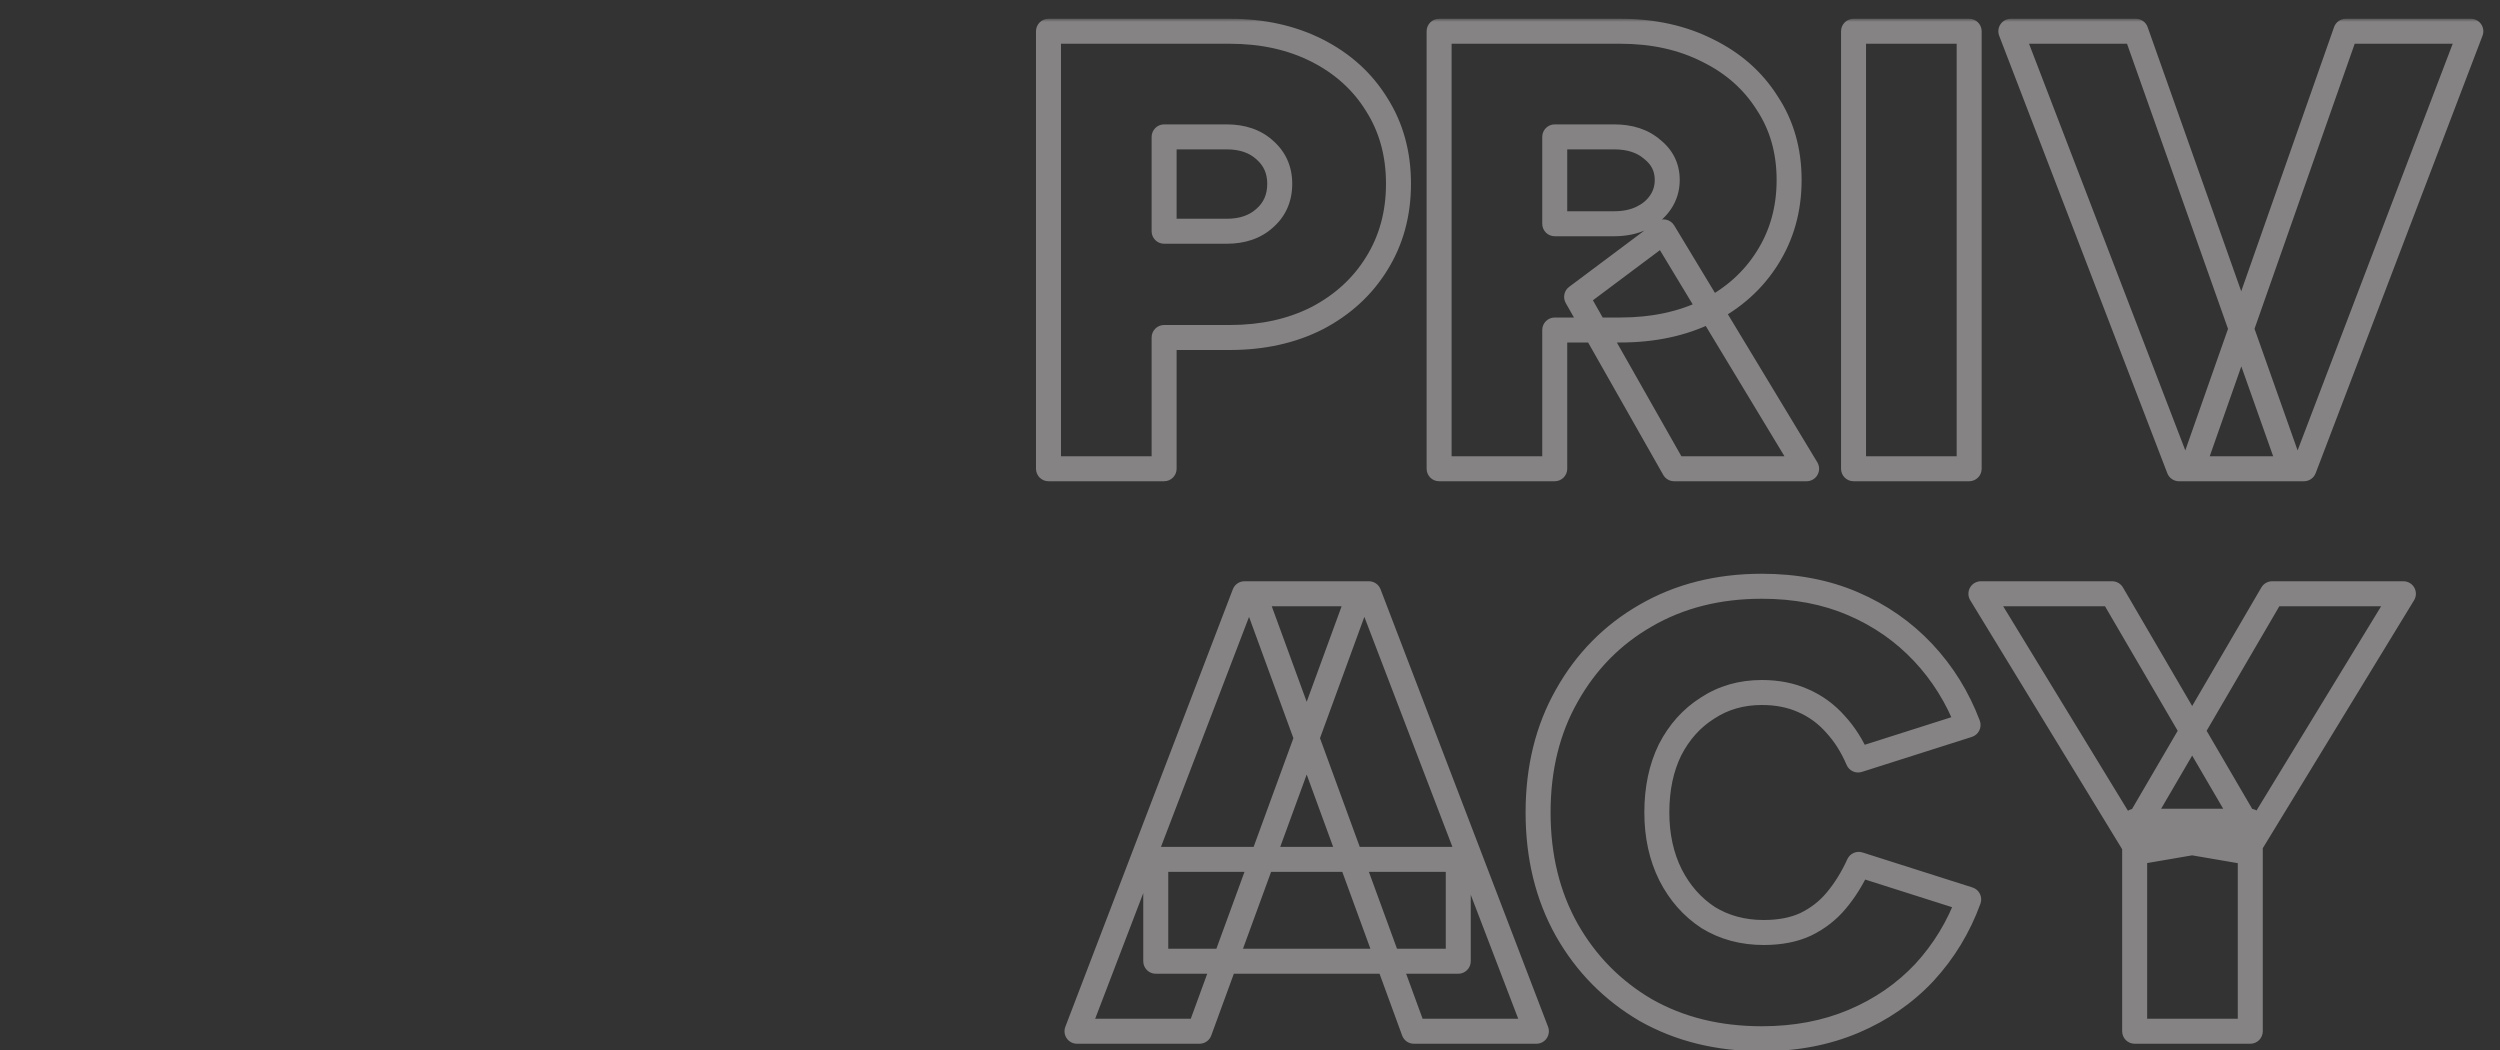 <svg width="400" height="168" viewBox="0 0 400 168" fill="none" xmlns="http://www.w3.org/2000/svg">
<rect x="0" y="0" width="400" height="168" fill="#333333" stroke="none"/>
<g clip-path="url(#clip0_3398_1628)">
<g opacity="0.4">
<mask id="path-1-outside-1_3398_1628" maskUnits="userSpaceOnUse" x="165" y="3" width="233" height="166" fill="black">
<rect fill="white" x="165" y="3" width="233" height="166"/>
<path d="M167.758 75V5L196.758 5C202.024 5 206.691 6.033 210.758 8.1C214.824 10.167 217.991 13.033 220.258 16.7C222.591 20.367 223.758 24.6 223.758 29.4C223.758 34.2 222.591 38.467 220.258 42.2C217.991 45.867 214.824 48.767 210.758 50.9C206.691 52.967 202.024 54 196.758 54H186.258V75H167.758ZM186.258 37H196.258C198.791 37 200.824 36.3 202.358 34.9C203.958 33.5 204.758 31.667 204.758 29.4C204.758 27.2 203.958 25.4 202.358 24C200.824 22.6 198.791 21.9 196.258 21.9L186.258 21.9V37ZM230.258 75V5L259.258 5C264.524 5 269.191 6.033 273.258 8.1C277.324 10.1 280.491 12.9 282.758 16.5C285.091 20.033 286.258 24.133 286.258 28.8C286.258 33.467 285.091 37.633 282.758 41.3C280.491 44.9 277.324 47.733 273.258 49.8C269.191 51.8 264.524 52.8 259.258 52.8H248.758V75H230.258ZM267.858 75L252.258 47.5L266.158 37.1L289.058 75H267.858ZM248.758 35.8H258.258C259.924 35.8 261.391 35.5 262.658 34.9C263.924 34.3 264.924 33.467 265.658 32.4C266.391 31.333 266.758 30.133 266.758 28.8C266.758 26.8 265.958 25.167 264.358 23.9C262.824 22.567 260.791 21.9 258.258 21.9H248.758V35.8ZM296.566 75V5H315.066V75H296.566ZM350.735 75L375.335 5L395.335 5L368.635 75H350.735ZM348.635 75L321.735 5H341.735L366.535 75H348.635ZM226.221 165L200.621 95H219.021L245.821 165H226.221ZM172.321 165L199.121 95H217.521L191.921 165H172.321ZM184.921 153.8V137.5L233.321 137.5V153.8L184.921 153.8ZM281.894 166.2C274.894 166.2 268.694 164.667 263.294 161.6C257.96 158.467 253.76 154.2 250.694 148.8C247.627 143.333 246.094 137.067 246.094 130C246.094 122.933 247.627 116.7 250.694 111.3C253.76 105.833 257.96 101.567 263.294 98.5C268.694 95.367 274.894 93.8 281.894 93.8C287.294 93.8 292.16 94.733 296.494 96.6C300.827 98.467 304.56 101.067 307.694 104.4C310.827 107.733 313.227 111.6 314.894 116L297.294 121.6C296.36 119.4 295.16 117.5 293.694 115.9C292.227 114.233 290.494 112.967 288.494 112.1C286.56 111.233 284.36 110.8 281.894 110.8C278.627 110.8 275.727 111.633 273.194 113.3C270.66 114.9 268.66 117.133 267.194 120C265.794 122.867 265.094 126.2 265.094 130C265.094 133.733 265.827 137.067 267.294 140C268.76 142.867 270.76 145.133 273.294 146.8C275.894 148.4 278.86 149.2 282.194 149.2C284.794 149.2 287.027 148.767 288.894 147.9C290.827 146.967 292.46 145.7 293.794 144.1C295.194 142.433 296.394 140.5 297.394 138.3L314.994 143.9C313.394 148.3 311.027 152.2 307.894 155.6C304.76 158.933 300.994 161.533 296.594 163.4C292.194 165.267 287.294 166.2 281.894 166.2ZM359.345 136.3L341.245 133.2L363.545 95H384.545L359.345 136.3ZM341.545 165V131.4H360.045V165H341.545ZM342.145 136.3L316.945 95L337.945 95L360.245 133.2L342.145 136.3Z"/>
</mask>
<path d="M167.758 75H165.758C165.758 76.105 166.653 77 167.758 77V75ZM167.758 5V3C166.653 3 165.758 3.895 165.758 5H167.758ZM210.758 8.1L209.852 9.883L210.758 8.1ZM220.258 16.7L218.557 17.752C218.561 17.759 218.566 17.766 218.57 17.774L220.258 16.7ZM220.258 42.2L218.562 41.14L218.557 41.148L220.258 42.2ZM210.758 50.9L211.664 52.683C211.672 52.679 211.679 52.675 211.687 52.671L210.758 50.9ZM186.258 54V52C185.153 52 184.258 52.895 184.258 54H186.258ZM186.258 75V77C187.362 77 188.258 76.105 188.258 75H186.258ZM186.258 37H184.258C184.258 38.105 185.153 39 186.258 39V37ZM202.358 34.9L201.041 33.395C201.03 33.404 201.02 33.413 201.009 33.423L202.358 34.9ZM202.358 24L201.009 25.477C201.02 25.486 201.03 25.496 201.041 25.505L202.358 24ZM186.258 21.9V19.9C185.153 19.9 184.258 20.795 184.258 21.9H186.258ZM167.758 75H169.758V5H167.758H165.758V75H167.758ZM167.758 5V7L196.758 7V5V3L167.758 3V5ZM196.758 5V7C201.758 7 206.106 7.98 209.852 9.883L210.758 8.1L211.664 6.317C207.276 4.087 202.291 3 196.758 3V5ZM210.758 8.1L209.852 9.883C213.611 11.793 216.494 14.415 218.557 17.752L220.258 16.7L221.959 15.648C219.488 11.651 216.038 8.54 211.664 6.317L210.758 8.1ZM220.258 16.7L218.57 17.774C220.679 21.087 221.758 24.939 221.758 29.4H223.758H225.758C225.758 24.261 224.504 19.647 221.945 15.626L220.258 16.7ZM223.758 29.4H221.758C221.758 33.86 220.679 37.753 218.562 41.14L220.258 42.2L221.954 43.26C224.504 39.18 225.758 34.54 225.758 29.4H223.758ZM220.258 42.2L218.557 41.148C216.491 44.49 213.6 47.151 209.829 49.129L210.758 50.9L211.687 52.671C216.049 50.383 219.492 47.243 221.959 43.252L220.258 42.2ZM210.758 50.9L209.852 49.117C206.106 51.02 201.758 52 196.758 52V54V56C202.291 56 207.276 54.913 211.664 52.683L210.758 50.9ZM196.758 54V52H186.258V54V56H196.758V54ZM186.258 54H184.258V75H186.258H188.258V54H186.258ZM186.258 75V73H167.758V75V77H186.258V75ZM186.258 37V39H196.258V37V35H186.258V37ZM196.258 37V39C199.175 39 201.727 38.184 203.706 36.377L202.358 34.9L201.009 33.423C199.922 34.416 198.407 35 196.258 35V37ZM202.358 34.9L203.675 36.405C205.74 34.598 206.758 32.2 206.758 29.4H204.758H202.758C202.758 31.133 202.175 32.402 201.041 33.395L202.358 34.9ZM204.758 29.4H206.758C206.758 26.646 205.726 24.29 203.675 22.495L202.358 24L201.041 25.505C202.19 26.511 202.758 27.754 202.758 29.4H204.758ZM202.358 24L203.706 22.523C201.727 20.716 199.175 19.9 196.258 19.9V21.9V23.9C198.407 23.9 199.922 24.484 201.009 25.477L202.358 24ZM196.258 21.9V19.9L186.258 19.9V21.9V23.9L196.258 23.9V21.9ZM186.258 21.9H184.258V37H186.258H188.258V21.9L186.258 21.9ZM230.258 75H228.258C228.258 76.105 229.153 77 230.258 77V75ZM230.258 5V3C229.153 3 228.258 3.895 228.258 5H230.258ZM273.258 8.1L272.352 9.883C272.359 9.887 272.367 9.891 272.375 9.895L273.258 8.1ZM282.758 16.5L281.065 17.566C281.073 17.578 281.081 17.59 281.089 17.602L282.758 16.5ZM282.758 41.3L281.07 40.226L281.065 40.234L282.758 41.3ZM273.258 49.8L274.14 51.595C274.148 51.591 274.156 51.587 274.164 51.583L273.258 49.8ZM248.758 52.8V50.8C247.653 50.8 246.758 51.695 246.758 52.8H248.758ZM248.758 75V77C249.862 77 250.758 76.105 250.758 75H248.758ZM267.858 75L266.118 75.987C266.473 76.613 267.138 77 267.858 77V75ZM252.258 47.5L251.06 45.899C250.253 46.502 250.021 47.611 250.518 48.487L252.258 47.5ZM266.158 37.1L267.87 36.066C267.578 35.582 267.095 35.245 266.54 35.137C265.986 35.029 265.412 35.16 264.96 35.499L266.158 37.1ZM289.058 75V77C289.779 77 290.445 76.611 290.8 75.983C291.154 75.354 291.143 74.583 290.77 73.966L289.058 75ZM248.758 35.8H246.758C246.758 36.905 247.653 37.8 248.758 37.8V35.8ZM262.658 34.9L261.802 33.093L262.658 34.9ZM265.658 32.4L267.306 33.533L265.658 32.4ZM264.358 23.9L263.045 25.409C263.069 25.429 263.092 25.449 263.116 25.468L264.358 23.9ZM248.758 21.9V19.9C247.653 19.9 246.758 20.795 246.758 21.9H248.758ZM230.258 75H232.258V5L230.258 5H228.258V75H230.258ZM230.258 5V7L259.258 7V5V3L230.258 3V5ZM259.258 5V7C264.258 7 268.606 7.98 272.352 9.883L273.258 8.1L274.164 6.317C269.776 4.087 264.791 3 259.258 3V5ZM273.258 8.1L272.375 9.895C276.132 11.742 279.009 14.3 281.065 17.566L282.758 16.5L284.45 15.434C281.973 11.5 278.517 8.458 274.14 6.305L273.258 8.1ZM282.758 16.5L281.089 17.602C283.184 20.775 284.258 24.484 284.258 28.8H286.258H288.258C288.258 23.783 286.998 19.291 284.427 15.398L282.758 16.5ZM286.258 28.8H284.258C284.258 33.116 283.184 36.904 281.07 40.226L282.758 41.3L284.445 42.374C286.998 38.362 288.258 33.818 288.258 28.8H286.258ZM282.758 41.3L281.065 40.234C279.005 43.507 276.12 46.102 272.352 48.017L273.258 49.8L274.164 51.583C278.529 49.365 281.977 46.294 284.45 42.366L282.758 41.3ZM273.258 49.8L272.375 48.005C268.624 49.85 264.268 50.8 259.258 50.8V52.8V54.8C264.781 54.8 269.758 53.75 274.14 51.595L273.258 49.8ZM259.258 52.8V50.8H248.758V52.8V54.8H259.258V52.8ZM248.758 52.8H246.758V75H248.758H250.758V52.8H248.758ZM248.758 75V73H230.258V75V77H248.758V75ZM267.858 75L269.597 74.013L253.997 46.513L252.258 47.5L250.518 48.487L266.118 75.987L267.858 75ZM252.258 47.5L253.456 49.101L267.356 38.701L266.158 37.1L264.96 35.499L251.06 45.899L252.258 47.5ZM266.158 37.1L264.446 38.134L287.346 76.034L289.058 75L290.77 73.966L267.87 36.066L266.158 37.1ZM289.058 75V73H267.858V75V77H289.058V75ZM248.758 35.8V37.8H258.258V35.8V33.8H248.758V35.8ZM258.258 35.8V37.8C260.165 37.8 261.934 37.456 263.514 36.708L262.658 34.9L261.802 33.093C260.849 33.544 259.684 33.8 258.258 33.8V35.8ZM262.658 34.9L263.514 36.708C265.072 35.969 266.356 34.914 267.306 33.533L265.658 32.4L264.01 31.267C263.493 32.019 262.777 32.631 261.802 33.093L262.658 34.9ZM265.658 32.4L267.306 33.533C268.276 32.123 268.758 30.525 268.758 28.8H266.758H264.758C264.758 29.742 264.507 30.544 264.01 31.267L265.658 32.4ZM266.758 28.8H268.758C268.758 26.174 267.667 23.969 265.599 22.332L264.358 23.9L263.116 25.468C264.249 26.364 264.758 27.425 264.758 28.8H266.758ZM264.358 23.9L265.67 22.391C263.69 20.669 261.15 19.9 258.258 19.9V21.9V23.9C260.432 23.9 261.959 24.465 263.045 25.409L264.358 23.9ZM258.258 21.9V19.9H248.758V21.9V23.9H258.258V21.9ZM248.758 21.9H246.758V35.8H248.758H250.758V21.9H248.758ZM296.566 75H294.566C294.566 76.105 295.462 77 296.566 77V75ZM296.566 5V3C295.462 3 294.566 3.895 294.566 5H296.566ZM315.066 5H317.066C317.066 3.895 316.171 3 315.066 3V5ZM315.066 75V77C316.171 77 317.066 76.105 317.066 75H315.066ZM296.566 75H298.566V5H296.566H294.566V75H296.566ZM296.566 5V7H315.066V5V3L296.566 3V5ZM315.066 5H313.066V75H315.066H317.066V5H315.066ZM315.066 75V73H296.566V75V77H315.066V75ZM350.735 75L348.848 74.337C348.633 74.949 348.728 75.627 349.103 76.156C349.478 76.686 350.087 77 350.735 77V75ZM375.335 5V3C374.486 3 373.73 3.536 373.448 4.337L375.335 5ZM395.335 5L397.204 5.713C397.438 5.098 397.355 4.407 396.982 3.865C396.609 3.324 395.993 3 395.335 3V5ZM368.635 75V77C369.465 77 370.208 76.488 370.504 75.713L368.635 75ZM348.635 75L346.768 75.717C347.065 76.49 347.807 77 348.635 77V75ZM321.735 5V3C321.076 3 320.46 3.324 320.087 3.867C319.714 4.411 319.632 5.102 319.868 5.717L321.735 5ZM341.735 5L343.62 4.332C343.337 3.534 342.582 3 341.735 3V5ZM366.535 75V77C367.185 77 367.794 76.685 368.169 76.154C368.543 75.624 368.637 74.944 368.42 74.332L366.535 75ZM350.735 75L352.622 75.663L377.222 5.663L375.335 5L373.448 4.337L348.848 74.337L350.735 75ZM375.335 5V7L395.335 7V5V3L375.335 3V5ZM395.335 5L393.466 4.287L366.766 74.287L368.635 75L370.504 75.713L397.204 5.713L395.335 5ZM368.635 75V73H350.735V75V77H368.635V75ZM348.635 75L350.502 74.283L323.602 4.283L321.735 5L319.868 5.717L346.768 75.717L348.635 75ZM321.735 5V7H341.735V5V3L321.735 3V5ZM341.735 5L339.85 5.668L364.65 75.668L366.535 75L368.42 74.332L343.62 4.332L341.735 5ZM366.535 75V73H348.635V75V77H366.535V75ZM226.221 165L224.343 165.687C224.631 166.476 225.381 167 226.221 167V165ZM200.621 95V93C199.968 93 199.356 93.319 198.982 93.854C198.608 94.389 198.518 95.074 198.743 95.687L200.621 95ZM219.021 95L220.889 94.285C220.593 93.511 219.85 93 219.021 93V95ZM245.821 165V167C246.479 167 247.096 166.676 247.469 166.134C247.842 165.591 247.924 164.9 247.689 164.285L245.821 165ZM172.321 165L170.453 164.285C170.218 164.9 170.3 165.591 170.673 166.134C171.046 166.676 171.663 167 172.321 167V165ZM199.121 95V93C198.292 93 197.55 93.511 197.253 94.285L199.121 95ZM217.521 95L219.399 95.687C219.624 95.074 219.534 94.389 219.16 93.854C218.786 93.319 218.174 93 217.521 93V95ZM191.921 165V167C192.761 167 193.511 166.476 193.799 165.687L191.921 165ZM184.921 153.8H182.921C182.921 154.905 183.817 155.8 184.921 155.8V153.8ZM184.921 137.5V135.5C183.817 135.5 182.921 136.395 182.921 137.5H184.921ZM233.321 137.5H235.321C235.321 136.395 234.426 135.5 233.321 135.5V137.5ZM233.321 153.8V155.8C234.426 155.8 235.321 154.905 235.321 153.8H233.321ZM226.221 165L228.099 164.313L202.499 94.313L200.621 95L198.743 95.687L224.343 165.687L226.221 165ZM200.621 95V97H219.021V95V93H200.621V95ZM219.021 95L217.153 95.715L243.953 165.715L245.821 165L247.689 164.285L220.889 94.285L219.021 95ZM245.821 165V163H226.221V165V167H245.821V165ZM172.321 165L174.189 165.715L200.989 95.715L199.121 95L197.253 94.285L170.453 164.285L172.321 165ZM199.121 95V97H217.521V95V93H199.121V95ZM217.521 95L215.643 94.313L190.043 164.313L191.921 165L193.799 165.687L219.399 95.687L217.521 95ZM191.921 165V163H172.321V165V167H191.921V165ZM184.921 153.8H186.921V137.5H184.921H182.921V153.8H184.921ZM184.921 137.5V139.5L233.321 139.5V137.5V135.5L184.921 135.5V137.5ZM233.321 137.5H231.321V153.8H233.321H235.321V137.5H233.321ZM233.321 153.8V151.8L184.921 151.8V153.8V155.8L233.321 155.8V153.8ZM263.294 161.6L262.281 163.324C262.289 163.329 262.298 163.334 262.306 163.339L263.294 161.6ZM250.694 148.8L248.949 149.779L248.955 149.788L250.694 148.8ZM250.694 111.3L252.433 112.288L252.438 112.279L250.694 111.3ZM263.294 98.5L264.291 100.234L264.298 100.23L263.294 98.5ZM296.494 96.6L297.285 94.763L296.494 96.6ZM307.694 104.4L306.237 105.77L307.694 104.4ZM314.894 116L315.5 117.906C316.023 117.739 316.455 117.365 316.694 116.871C316.933 116.376 316.959 115.805 316.764 115.292L314.894 116ZM297.294 121.6L295.453 122.381C295.856 123.332 296.916 123.819 297.9 123.506L297.294 121.6ZM293.694 115.9L292.192 117.221C292.201 117.231 292.21 117.241 292.219 117.251L293.694 115.9ZM288.494 112.1L287.676 113.925C287.683 113.928 287.691 113.932 287.699 113.935L288.494 112.1ZM273.194 113.3L274.262 114.991C274.272 114.984 274.283 114.978 274.293 114.971L273.194 113.3ZM267.194 120L265.413 119.089C265.408 119.1 265.402 119.111 265.397 119.122L267.194 120ZM267.294 140L265.505 140.894C265.508 140.9 265.51 140.905 265.513 140.911L267.294 140ZM273.294 146.8L272.195 148.471C272.211 148.482 272.228 148.493 272.246 148.503L273.294 146.8ZM288.894 147.9L289.736 149.714C289.745 149.71 289.754 149.705 289.763 149.701L288.894 147.9ZM293.794 144.1L292.262 142.814L292.257 142.82L293.794 144.1ZM297.394 138.3L298 136.394C297.035 136.087 295.992 136.55 295.573 137.472L297.394 138.3ZM314.994 143.9L316.873 144.583C317.059 144.072 317.029 143.506 316.789 143.018C316.548 142.529 316.119 142.159 315.6 141.994L314.994 143.9ZM307.894 155.6L309.351 156.97C309.356 156.965 309.36 156.96 309.364 156.955L307.894 155.6ZM296.594 163.4L297.375 165.241L296.594 163.4ZM281.894 166.2V164.2C275.195 164.2 269.344 162.736 264.281 159.861L263.294 161.6L262.306 163.339C268.044 166.598 274.592 168.2 281.894 168.2V166.2ZM263.294 161.6L264.307 159.876C259.277 156.921 255.327 152.909 252.433 147.812L250.694 148.8L248.955 149.788C252.194 155.491 256.644 160.013 262.281 163.324L263.294 161.6ZM250.694 148.8L252.438 147.822C249.56 142.69 248.094 136.768 248.094 130H246.094H244.094C244.094 137.365 245.695 143.976 248.949 149.779L250.694 148.8ZM246.094 130H248.094C248.094 123.231 249.56 117.347 252.433 112.288L250.694 111.3L248.955 110.312C245.695 116.053 244.094 122.636 244.094 130H246.094ZM250.694 111.3L252.438 112.279C255.332 107.12 259.276 103.117 264.291 100.234L263.294 98.5L262.297 96.766C256.645 100.016 252.189 104.547 248.949 110.321L250.694 111.3ZM263.294 98.5L264.298 100.23C269.357 97.294 275.203 95.8 281.894 95.8V93.8V91.8C274.585 91.8 268.031 93.439 262.29 96.77L263.294 98.5ZM281.894 93.8V95.8C287.061 95.8 291.653 96.692 295.703 98.437L296.494 96.6L297.285 94.763C292.668 92.774 287.527 91.8 281.894 91.8V93.8ZM296.494 96.6L295.703 98.437C299.792 100.199 303.297 102.642 306.237 105.77L307.694 104.4L309.151 103.03C305.824 99.491 301.862 96.735 297.285 94.763L296.494 96.6ZM307.694 104.4L306.237 105.77C309.185 108.906 311.447 112.547 313.023 116.708L314.894 116L316.764 115.292C315.007 110.653 312.469 106.56 309.151 103.03L307.694 104.4ZM314.894 116L314.287 114.094L296.687 119.694L297.294 121.6L297.9 123.506L315.5 117.906L314.894 116ZM297.294 121.6L299.135 120.819C298.122 118.43 296.803 116.333 295.168 114.549L293.694 115.9L292.219 117.251C293.517 118.667 294.599 120.37 295.453 122.381L297.294 121.6ZM293.694 115.9L295.195 114.579C293.538 112.695 291.564 111.251 289.289 110.265L288.494 112.1L287.699 113.935C289.423 114.682 290.917 115.772 292.192 117.221L293.694 115.9ZM288.494 112.1L289.312 110.275C287.082 109.276 284.596 108.8 281.894 108.8V110.8V112.8C284.124 112.8 286.038 113.191 287.676 113.925L288.494 112.1ZM281.894 110.8V108.8C278.268 108.8 274.98 109.731 272.095 111.629L273.194 113.3L274.293 114.971C276.475 113.536 278.986 112.8 281.894 112.8V110.8ZM273.194 113.3L272.126 111.609C269.267 113.415 267.031 115.928 265.413 119.089L267.194 120L268.974 120.911C270.29 118.339 272.054 116.385 274.262 114.991L273.194 113.3ZM267.194 120L265.397 119.122C263.84 122.31 263.094 125.953 263.094 130H265.094H267.094C267.094 126.447 267.748 123.424 268.991 120.878L267.194 120ZM265.094 130H263.094C263.094 134.001 263.881 137.647 265.505 140.894L267.294 140L269.083 139.106C267.773 136.486 267.094 133.466 267.094 130H265.094ZM267.294 140L265.513 140.911C267.127 144.066 269.354 146.602 272.195 148.471L273.294 146.8L274.393 145.129C272.167 143.664 270.393 141.668 269.074 139.089L267.294 140ZM273.294 146.8L272.246 148.503C275.189 150.315 278.526 151.2 282.194 151.2V149.2V147.2C279.195 147.2 276.598 146.485 274.342 145.097L273.294 146.8ZM282.194 149.2V151.2C285.01 151.2 287.546 150.731 289.736 149.714L288.894 147.9L288.052 146.086C286.509 146.802 284.577 147.2 282.194 147.2V149.2ZM288.894 147.9L289.763 149.701C291.945 148.648 293.809 147.206 295.33 145.38L293.794 144.1L292.257 142.82C291.112 144.194 289.709 145.286 288.024 146.099L288.894 147.9ZM293.794 144.1L295.325 145.386C296.854 143.566 298.147 141.475 299.214 139.128L297.394 138.3L295.573 137.472C294.64 139.525 293.533 141.3 292.262 142.814L293.794 144.1ZM297.394 138.3L296.787 140.206L314.387 145.806L314.994 143.9L315.6 141.994L298 136.394L297.394 138.3ZM314.994 143.9L313.114 143.217C311.603 147.371 309.375 151.042 306.423 154.245L307.894 155.6L309.364 156.955C312.68 153.358 315.184 149.229 316.873 144.583L314.994 143.9ZM307.894 155.6L306.436 154.23C303.502 157.352 299.969 159.796 295.813 161.559L296.594 163.4L297.375 165.241C302.019 163.271 306.019 160.515 309.351 156.97L307.894 155.6ZM296.594 163.4L295.813 161.559C291.69 163.308 287.06 164.2 281.894 164.2V166.2V168.2C287.527 168.2 292.698 167.225 297.375 165.241L296.594 163.4ZM359.345 136.3L359.008 138.271C359.815 138.41 360.626 138.041 361.053 137.342L359.345 136.3ZM341.245 133.2L339.518 132.192C339.187 132.758 339.155 133.451 339.433 134.045C339.71 134.64 340.261 135.061 340.908 135.171L341.245 133.2ZM363.545 95V93C362.834 93 362.177 93.378 361.818 93.992L363.545 95ZM384.545 95L386.253 96.042C386.629 95.424 386.643 94.652 386.289 94.021C385.935 93.39 385.269 93 384.545 93V95ZM341.545 165H339.545C339.545 166.105 340.441 167 341.545 167V165ZM341.545 131.4V129.4C340.441 129.4 339.545 130.295 339.545 131.4H341.545ZM360.045 131.4H362.045C362.045 130.295 361.15 129.4 360.045 129.4V131.4ZM360.045 165V167C361.15 167 362.045 166.105 362.045 165H360.045ZM342.145 136.3L340.438 137.342C340.865 138.041 341.675 138.41 342.483 138.271L342.145 136.3ZM316.945 95V93C316.222 93 315.555 93.39 315.201 94.021C314.847 94.652 314.861 95.424 315.238 96.042L316.945 95ZM337.945 95L339.673 93.992C339.314 93.378 338.656 93 337.945 93V95ZM360.245 133.2L360.583 135.171C361.229 135.061 361.781 134.64 362.058 134.045C362.335 133.451 362.303 132.758 361.973 132.192L360.245 133.2ZM359.345 136.3L359.683 134.329L341.583 131.229L341.245 133.2L340.908 135.171L359.008 138.271L359.345 136.3ZM341.245 133.2L342.973 134.208L365.273 96.008L363.545 95L361.818 93.992L339.518 132.192L341.245 133.2ZM363.545 95V97H384.545V95V93H363.545V95ZM384.545 95L382.838 93.958L357.638 135.258L359.345 136.3L361.053 137.342L386.253 96.042L384.545 95ZM341.545 165H343.545V131.4H341.545H339.545V165H341.545ZM341.545 131.4V133.4H360.045V131.4V129.4H341.545V131.4ZM360.045 131.4H358.045V165H360.045H362.045V131.4H360.045ZM360.045 165V163H341.545V165V167H360.045V165ZM342.145 136.3L343.853 135.258L318.653 93.958L316.945 95L315.238 96.042L340.438 137.342L342.145 136.3ZM316.945 95V97L337.945 97V95V93L316.945 93V95ZM337.945 95L336.218 96.008L358.518 134.208L360.245 133.2L361.973 132.192L339.673 93.992L337.945 95ZM360.245 133.2L359.908 131.229L341.808 134.329L342.145 136.3L342.483 138.271L360.583 135.171L360.245 133.2Z" fill="#FFFAFA" mask="url(#path-1-outside-1_3398_1628)"/>
</g>
</g>
<defs>
<clipPath id="clip0_3398_1628">
<rect width="400" height="168" fill="white"/>
</clipPath>
</defs>
</svg>
